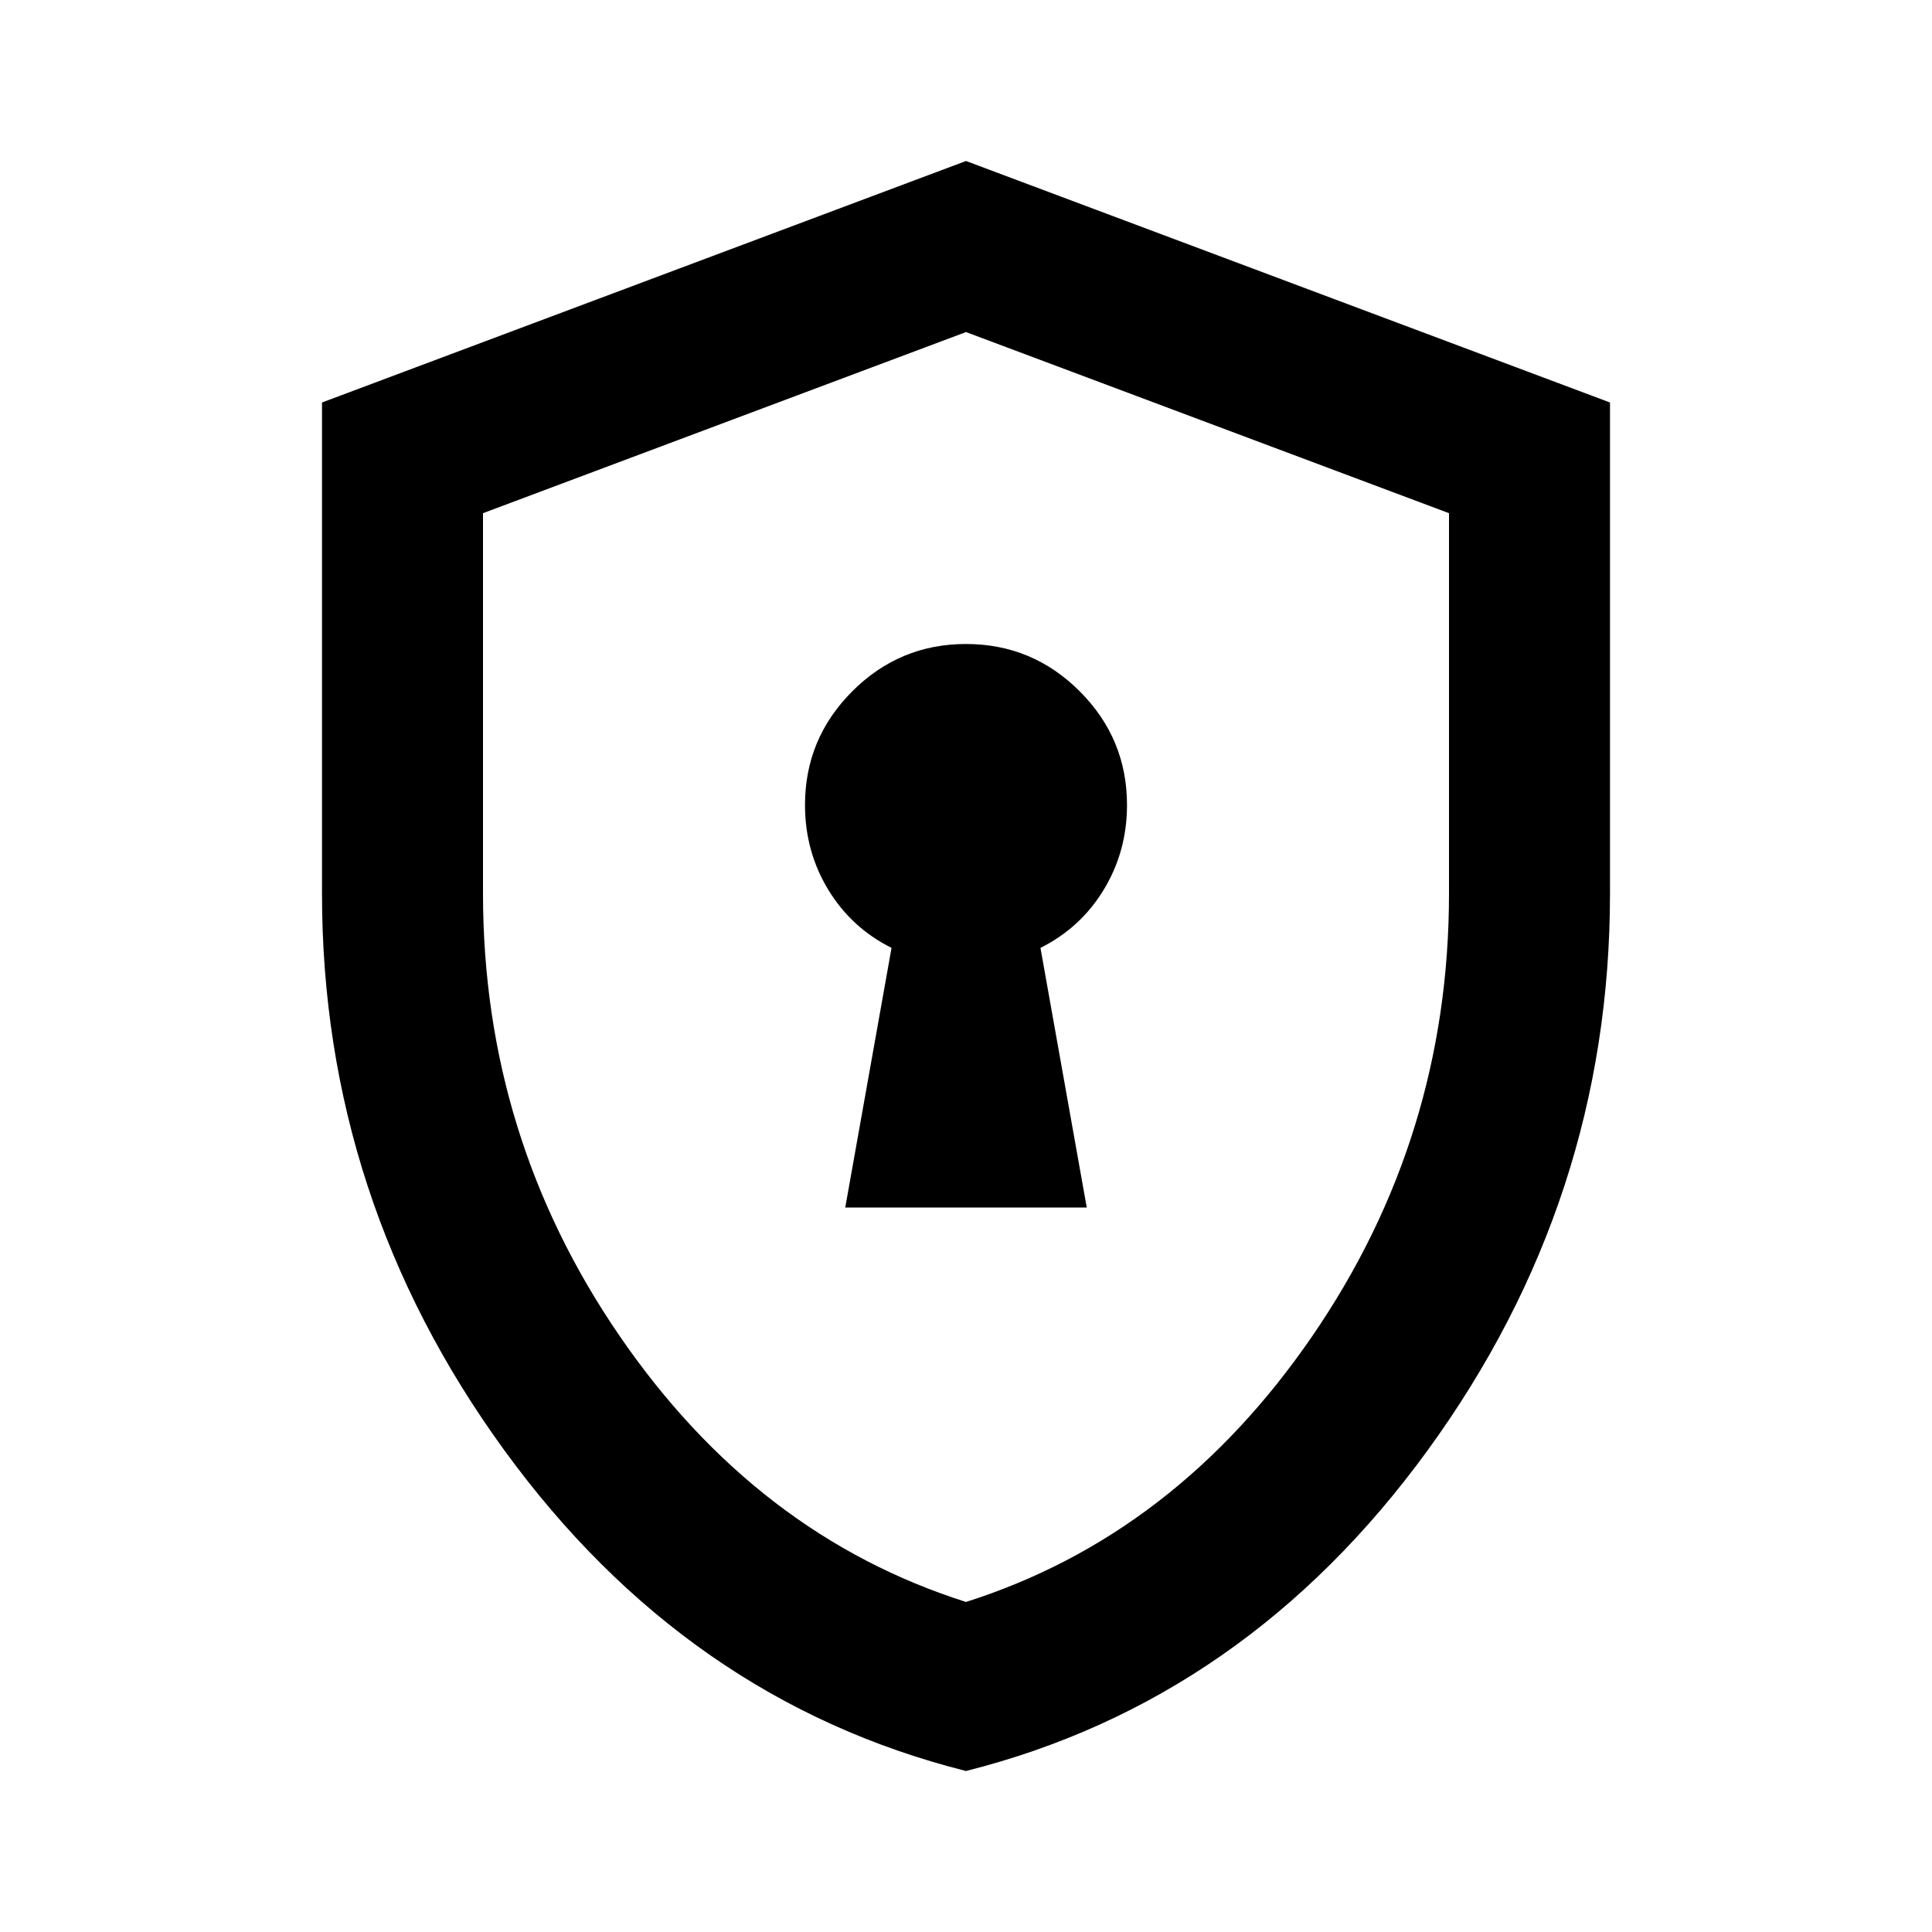 <svg xmlns="http://www.w3.org/2000/svg" height="24px" viewBox="0 -960 960 960" width="24px" fill="000000"><path d="M420-360h120l-23-129q20-10 31.5-29t11.5-42q0-33-23.5-56.5T480-640q-33 0-56.5 23.5T400-560q0 23 11.5 42t31.5 29l-23 129Zm60 280q-139-35-229.5-159.5T160-516v-244l320-120 320 120v244q0 152-90.5 276.5T480-80Zm0-84q104-33 172-132t68-220v-189l-240-90-240 90v189q0 121 68 220t172 132Zm0-316Z"/></svg>